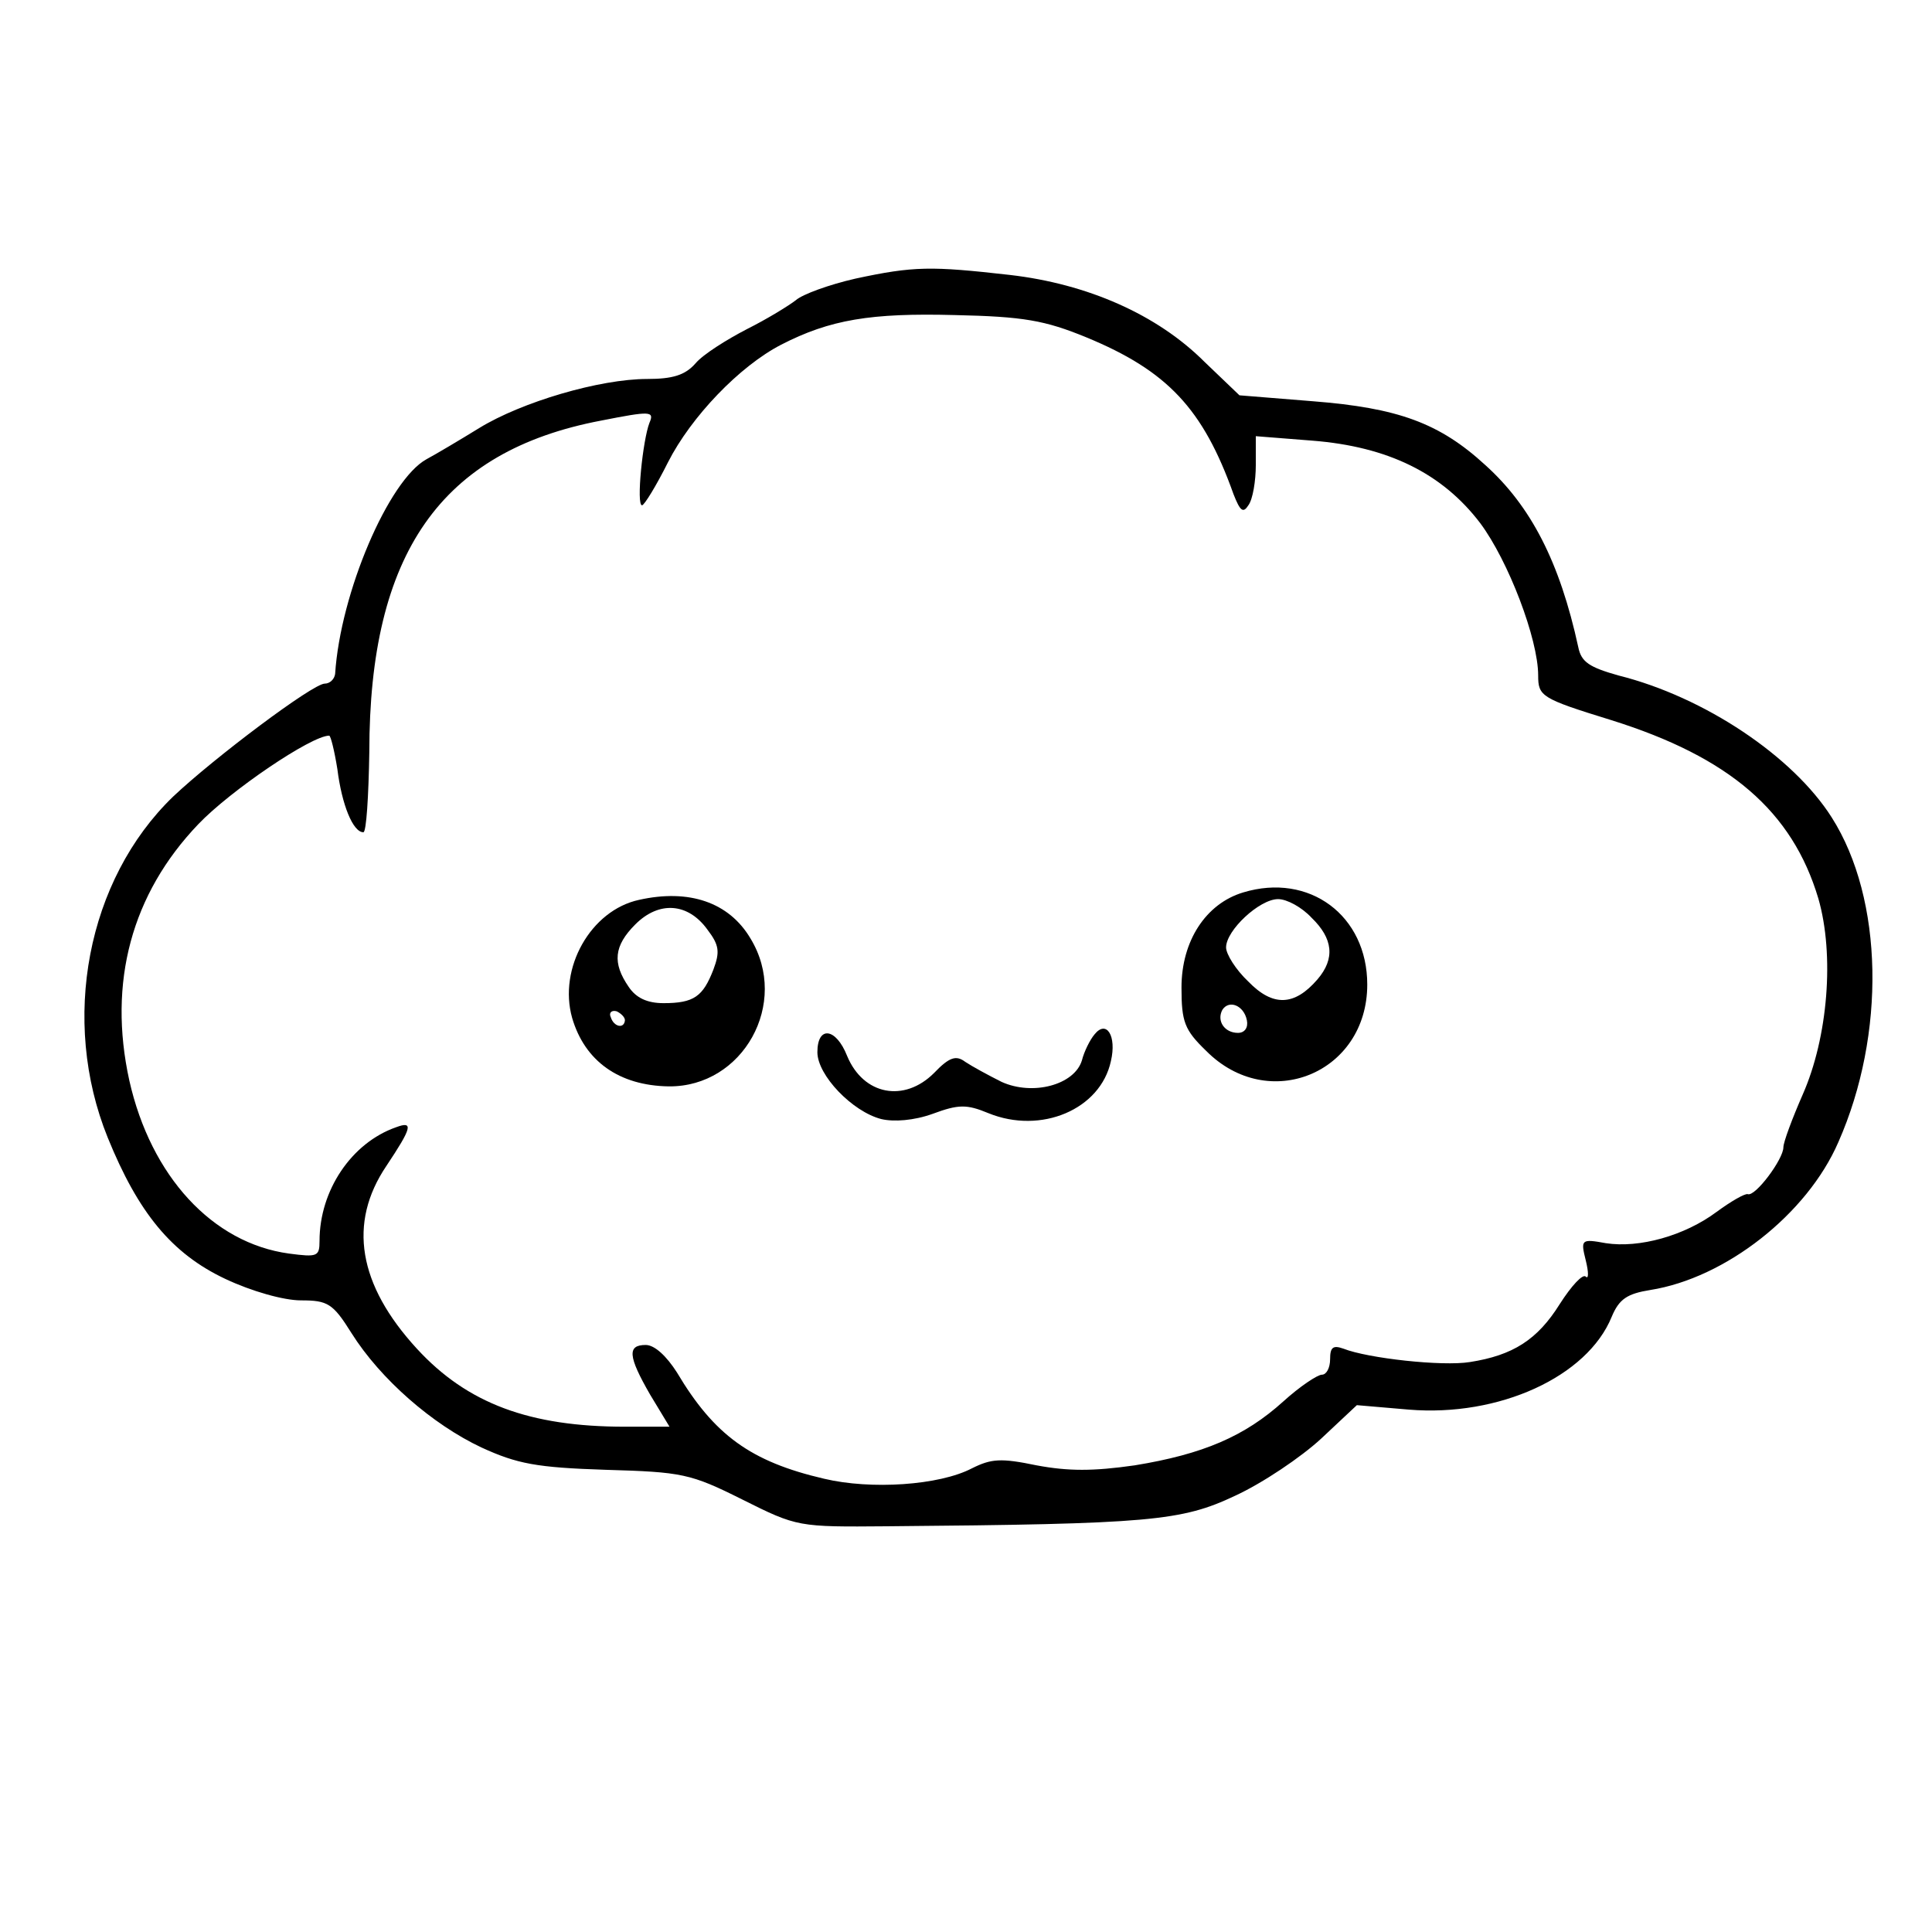 <?xml version="1.0" standalone="no"?>
<!DOCTYPE svg PUBLIC "-//W3C//DTD SVG 20010904//EN"
 "http://www.w3.org/TR/2001/REC-SVG-20010904/DTD/svg10.dtd">
<svg version="1.0" xmlns="http://www.w3.org/2000/svg"
 width="260pt" height="260pt" viewBox="0 0 260 260"
 preserveAspectRatio="xMidYMid meet">
<g transform="translate(0,260) scale(0.1,-0.1)"
fill="#000000" stroke="none">
<path d="M1151 2225 c-35 -8 -71 -21 -80 -29 -9 -7 -38 -25 -66 -39 -27 -14
-59 -34 -69 -46 -14 -16 -31 -21 -65 -21 -64 0 -169 -31 -226 -66 -26 -16 -58
-35 -71 -42 -51 -28 -116 -180 -123 -289 -1 -7 -7 -13 -14 -13 -16 0 -149
-100 -204 -152 -116 -112 -152 -301 -88 -459 41 -101 86 -156 158 -190 36 -17
79 -29 102 -29 36 0 43 -4 68 -44 39 -62 109 -123 175 -154 48 -22 74 -27 167
-30 103 -3 114 -5 184 -40 74 -37 75 -37 195 -36 354 3 396 7 468 41 37 17 89
52 116 77 l48 45 70 -6 c121 -10 240 44 273 125 10 24 21 31 52 36 101 16 211
102 253 199 64 145 61 327 -9 437 -52 82 -171 162 -287 191 -39 11 -50 18 -54
38 -25 115 -64 190 -125 245 -62 57 -118 77 -232 86 l-99 8 -47 45 c-64 64
-158 105 -262 117 -106 12 -129 12 -208 -5z m311 -79 c109 -45 157 -96 198
-211 9 -23 13 -26 20 -15 6 8 10 33 10 54 l0 39 76 -6 c102 -8 175 -44 226
-111 38 -51 78 -156 78 -205 0 -28 4 -31 98 -60 160 -50 244 -123 279 -240 22
-76 13 -187 -21 -264 -14 -32 -26 -64 -26 -71 0 -16 -38 -67 -48 -63 -4 1 -23
-10 -42 -24 -43 -32 -104 -49 -149 -42 -33 6 -34 5 -27 -23 4 -16 4 -26 0 -22
-4 4 -19 -12 -35 -37 -30 -48 -63 -69 -121 -78 -37 -6 -137 5 -170 18 -14 5
-18 2 -18 -14 0 -12 -5 -21 -11 -21 -6 0 -30 -16 -52 -36 -52 -47 -108 -71
-200 -86 -56 -8 -89 -8 -132 0 -48 10 -61 9 -87 -4 -44 -23 -136 -29 -199 -14
-99 23 -148 59 -198 143 -14 22 -30 37 -42 37 -25 0 -24 -15 6 -67 l26 -43
-60 0 c-128 0 -212 31 -280 105 -79 86 -93 169 -41 246 34 51 37 61 13 52 -60
-21 -103 -85 -103 -153 0 -21 -3 -22 -41 -17 -103 14 -186 104 -215 233 -29
132 3 251 93 345 43 45 152 119 176 119 2 0 7 -20 11 -45 6 -48 21 -85 35 -85
4 0 7 48 8 108 0 267 96 405 312 446 66 13 72 13 65 -3 -9 -23 -18 -111 -10
-111 3 0 19 26 35 58 31 61 96 129 152 158 66 34 121 43 234 40 92 -2 121 -7
177 -30z"/>
<path d="M1673 1399 c-50 -15 -83 -65 -83 -128 0 -46 4 -57 33 -85 84 -85 217
-30 217 89 0 93 -78 151 -167 124z m92 -34 c29 -28 32 -55 8 -83 -31 -36 -60
-37 -93 -3 -17 16 -30 37 -30 46 0 23 45 65 70 65 12 0 32 -11 45 -25z m-87
-138 c2 -10 -3 -17 -12 -17 -18 0 -29 16 -21 31 9 14 29 6 33 -14z"/>
<path d="M860 1389 c-65 -14 -109 -92 -90 -159 17 -58 63 -91 130 -92 100 -1
163 112 110 199 -29 49 -83 67 -150 52z m92 -40 c16 -21 17 -30 8 -54 -14 -36
-26 -45 -67 -45 -22 0 -37 7 -47 22 -22 32 -20 55 9 84 32 32 71 29 97 -7z
m-111 -122 c-1 -12 -15 -9 -19 4 -3 6 1 10 8 8 6 -3 11 -8 11 -12z"/>
<path d="M1473 1208 c-6 -7 -14 -23 -17 -35 -10 -33 -66 -48 -108 -29 -18 9
-40 21 -49 27 -12 9 -21 7 -42 -15 -40 -40 -95 -30 -117 23 -15 38 -40 41 -40
5 0 -31 47 -80 86 -90 17 -4 44 -2 69 7 35 13 46 13 75 1 71 -29 151 5 165 70
8 34 -6 56 -22 36z"/>
</g>
</svg>
